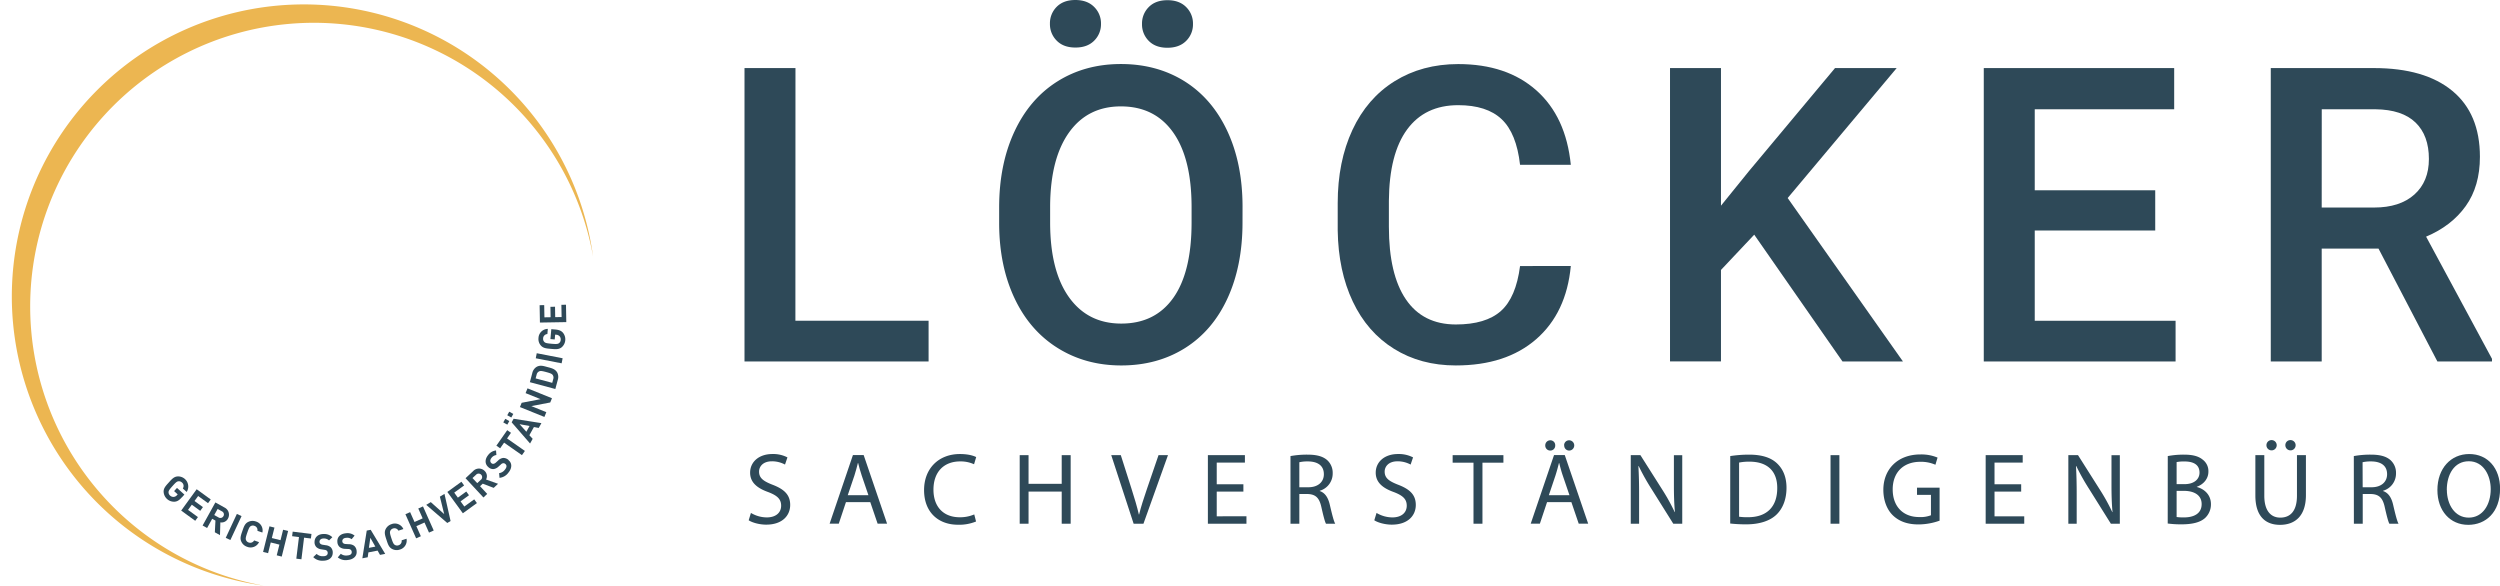 <svg xmlns="http://www.w3.org/2000/svg" xmlns:xlink="http://www.w3.org/1999/xlink" viewBox="0 0 1395.56 326.93"><defs><style>.cls-1,.cls-2,.cls-5{fill:none;}.cls-2{clip-path:url(#clip-path);}.cls-3{fill:#ecb651;}.cls-4{clip-path:url(#clip-path-2);}.cls-5{stroke:#ecb651;stroke-miterlimit:3.86;stroke-width:11.41px;}.cls-6,.cls-7{fill:#2e4958;}.cls-7{fill-rule:evenodd;}</style><clipPath id="clip-path"><path class="cls-1" d="M2.29,159.4A155.37,155.37,0,1,1,157.65,314.76,155.37,155.37,0,0,1,2.29,159.4Z"/></clipPath><clipPath id="clip-path-2" transform="translate(6.6)"><path class="cls-2" d="M14.64,169.1a152,152,0,1,1,152,152,152,152,0,0,1-152-152Z"/></clipPath></defs><g id="Layer_2" data-name="Layer 2"><g id="Layer_1-2" data-name="Layer 1"><path class="cls-3" d="M10.25,171.05a158.35,158.35,0,0,1,314.22-27.89A163,163,0,1,0,140.7,326.93,158.37,158.37,0,0,1,10.25,171.05Z" transform="translate(6.6)"/><g class="cls-4"><polygon class="cls-5" points="336.1 59.65 287.13 59.65 234.18 183.2 212.19 131.9 162.06 131.9 208.38 254.15 257.34 254.15 336.1 59.65 336.1 59.65"/><path class="cls-5" d="M-.5,121.26A61.44,61.44,0,0,1,60.91,59.65H252.05L230.43,108,59.91,108a11.71,11.71,0,0,0-11.73,11.7A11.85,11.85,0,0,0,60.1,131.35l24.29.06a61.62,61.62,0,0,1-.19,123.23H-.89V206.32l86.23,0a11.77,11.77,0,0,0,11.73-11.78A11.59,11.59,0,0,0,85.53,182.8H61.11A61.71,61.71,0,0,1-.69,121.26Z" transform="translate(6.6)"/></g><path class="cls-6" d="M94.89,277.69l1.44-1.6-4.13-3.72-1.61,1.78,2,1.81-.37.42a2.8,2.8,0,0,1-1.8,1,2.7,2.7,0,0,1-2.08-.75,2.41,2.41,0,0,1-.86-1.8c0-.84.37-1.45,2.26-3.56s2.46-2.52,3.29-2.6a2.41,2.41,0,0,1,1.9.64,2.49,2.49,0,0,1,.52,3.37l2.16,1.94a5.65,5.65,0,0,0-5-8.67c-2.1.11-3.3,1.51-5,3.4s-3,3.23-2.86,5.33a5.85,5.85,0,0,0,6.08,5.39c1.49-.11,2.63-.81,4-2.39Z" transform="translate(6.6)"/><polygon class="cls-6" points="108.98 290.72 110.49 288.65 104.97 284.64 107.07 281.74 111.77 285.16 113.28 283.08 108.58 279.67 110.61 276.88 116.13 280.89 117.64 278.81 109.79 273.11 101.14 285.02 108.98 290.72 108.98 290.72"/><path class="cls-7" d="M116.2,298.75l.21-7.15a4,4,0,0,0,4.22-2.08,4.45,4.45,0,0,0-2-6.26l-5-2.79-7.13,12.88,2.51,1.39,2.85-5.14,1.81,1-.34,6.53,2.91,1.62Zm1.92-10.62a1.93,1.93,0,0,1-2.77.69L113,287.5l1.89-3.4,2.36,1.32a1.92,1.92,0,0,1,.89,2.71Z" transform="translate(6.6)"/><polygon class="cls-6" points="128.61 301.45 134.84 288.11 132.23 286.89 126.01 300.24 128.61 301.45 128.61 301.45"/><path class="cls-6" d="M138,302.63l-2.75-.95a2.43,2.43,0,0,1-3,1.16,2.33,2.33,0,0,1-1.49-1.32c-.33-.77-.26-1.48.67-4.16s1.3-3.29,2-3.7a2.38,2.38,0,0,1,2-.12,2.43,2.43,0,0,1,1.67,2.78l2.76.95a5.19,5.19,0,0,0-3.61-6.16,5.41,5.41,0,0,0-4.28.23c-1.89.92-2.45,2.68-3.28,5.08s-1.47,4.13-.54,6a5.39,5.39,0,0,0,3.22,2.82,5.2,5.2,0,0,0,6.64-2.63Z" transform="translate(6.6)"/><polygon class="cls-6" points="157.27 310.7 160.83 296.41 158.04 295.71 156.59 301.55 151.75 300.35 153.21 294.51 150.42 293.81 146.86 308.1 149.65 308.8 151.14 302.82 155.97 304.02 154.48 310 157.27 310.7 157.27 310.7"/><polygon class="cls-6" points="173.56 300.61 173.87 298.06 163.38 296.77 163.07 299.32 166.89 299.79 165.41 311.86 168.26 312.21 169.74 300.14 173.56 300.61 173.56 300.61"/><path class="cls-6" d="M179.14,308.69a4.14,4.14,0,0,0-1.08-3.14,4.87,4.87,0,0,0-2.8-1.19l-1.73-.27a2.5,2.5,0,0,1-1.35-.61,1.42,1.42,0,0,1-.42-1.06c0-1,.78-1.85,2.31-1.82a4.1,4.1,0,0,1,3,1.07l1.85-1.77a6.3,6.3,0,0,0-4.73-1.8c-3.18-.06-5.15,1.75-5.2,4.38a3.9,3.9,0,0,0,1,2.91,5,5,0,0,0,2.84,1.27l1.77.28a2.1,2.1,0,0,1,1.29.54,1.65,1.65,0,0,1,.44,1.25c0,1.17-1,1.8-2.64,1.77a4.84,4.84,0,0,1-3.54-1.3L168.26,311a6.92,6.92,0,0,0,5.34,2c3.08.06,5.49-1.51,5.54-4.37Z" transform="translate(6.6)"/><path class="cls-6" d="M192.48,307.68a4.12,4.12,0,0,0-1.4-3,4.85,4.85,0,0,0-2.91-.89l-1.75-.1a2.56,2.56,0,0,1-1.41-.45,1.45,1.45,0,0,1-.52-1c-.09-1,.58-1.92,2.1-2a4.11,4.11,0,0,1,3.1.75l1.65-2a6.26,6.26,0,0,0-4.88-1.3c-3.18.28-5,2.28-4.72,4.9a3.87,3.87,0,0,0,1.3,2.79,5,5,0,0,0,3,1l1.79.09a2.17,2.17,0,0,1,1.34.4,1.64,1.64,0,0,1,.57,1.2c.1,1.17-.75,1.89-2.44,2a4.8,4.8,0,0,1-3.65-.93l-1.69,2a6.91,6.91,0,0,0,5.52,1.46c3.07-.26,5.3-2.08,5-4.92Z" transform="translate(6.6)"/><path class="cls-7" d="M208.42,309.18l-8.09-13.43-2.21.43-2.45,15.48,3-.58.37-2.72,5.14-1,1.35,2.39,2.94-.57Zm-5.5-4.05-3.6.7.81-5.61,2.79,4.91Z" transform="translate(6.6)"/><path class="cls-6" d="M220.37,300.72l-2.77.9a2.45,2.45,0,0,1-1.71,2.76,2.41,2.41,0,0,1-2-.16c-.72-.42-1.1-1-2-3.73s-.94-3.42-.6-4.18a2.42,2.42,0,0,1,1.51-1.3,2.45,2.45,0,0,1,3,1.22l2.77-.9a5.19,5.19,0,0,0-6.59-2.75,5.47,5.47,0,0,0-3.28,2.76c-.95,1.88-.34,3.62.44,6s1.32,4.18,3.19,5.13a5.41,5.41,0,0,0,4.28.31,5.2,5.2,0,0,0,3.71-6.1Z" transform="translate(6.6)"/><polygon class="cls-6" points="242.11 296.14 236.12 282.69 233.49 283.86 235.94 289.36 231.39 291.39 228.94 285.89 226.31 287.06 232.3 300.51 234.93 299.34 232.42 293.71 236.97 291.68 239.48 297.31 242.11 296.14 242.11 296.14"/><polygon class="cls-6" points="248.12 275.7 245.55 277.25 247.96 286.99 240.48 280.29 237.93 281.83 249.68 291.94 251.52 290.84 248.12 275.7 248.12 275.7"/><polygon class="cls-6" points="266.23 280.83 264.72 278.75 259.2 282.76 257.1 279.87 261.8 276.45 260.29 274.38 255.59 277.8 253.56 275 259.08 270.99 257.57 268.92 249.72 274.62 258.38 286.53 266.23 280.83 266.23 280.83"/><path class="cls-7" d="M271.46,270.08l-6.73-2.4a4,4,0,0,0-.67-4.67,4.45,4.45,0,0,0-6.57,0l-4.22,3.93,10,10.77,2.1-2-4-4.3,1.51-1.41,6.11,2.34,2.43-2.27ZM262,265a1.91,1.91,0,0,1-.2,2.85l-2,1.85-2.65-2.84,2-1.85a1.92,1.92,0,0,1,2.85,0Z" transform="translate(6.6)"/><path class="cls-6" d="M277.27,256.79a4.14,4.14,0,0,0-3.13-1.14,4.81,4.81,0,0,0-2.67,1.42l-1.31,1.18a2.59,2.59,0,0,1-1.32.67,1.44,1.44,0,0,1-1.09-.35c-.78-.65-.95-1.76,0-2.94A4.1,4.1,0,0,1,270.5,254l-.2-2.55a6.33,6.33,0,0,0-4.38,2.54c-2,2.44-1.88,5.11.13,6.8a3.91,3.91,0,0,0,2.9,1.06,5,5,0,0,0,2.76-1.41l1.34-1.2a2.08,2.08,0,0,1,1.23-.66,1.59,1.59,0,0,1,1.24.44c.91.76.81,1.87-.28,3.17a4.8,4.8,0,0,1-3.23,1.93l.23,2.62a6.94,6.94,0,0,0,4.94-2.87c2-2.36,2.27-5.22.09-7Z" transform="translate(6.6)"/><polygon class="cls-6" points="285.25 241.6 283.15 240.13 277.09 248.78 279.19 250.25 281.4 247.1 291.36 254.08 293.01 251.72 283.05 244.75 285.25 241.6 285.25 241.6"/><path class="cls-7" d="M279.93,231.06l-2.26-1.25-1.11,2,2.26,1.26,1.11-2Zm-2.22,4-2.26-1.26-1.11,2,2.26,1.25,1.11-2Zm17.88,1.14-15.48-2.44-1.09,2,10.28,11.82,1.45-2.62-1.85-2,2.54-4.57,2.7.5,1.45-2.62ZM289,237.81l-1.77,3.2-3.78-4.22,5.55,1Z" transform="translate(6.6)"/><polygon class="cls-6" points="308.12 222.3 294.47 216.78 293.39 219.45 301.75 222.82 291.2 224.85 290.24 227.23 303.9 232.75 304.97 230.08 296.59 226.69 307.16 224.67 308.12 222.3 308.12 222.3"/><path class="cls-7" d="M299,204.9c-2.14-.57-4.05-1.26-6.08-.09a5.41,5.41,0,0,0-2.37,3.4l-1.37,5.13,14.22,3.81,1.38-5.13a5.38,5.38,0,0,0-.36-4.12c-1.17-2-3.29-2.43-5.42-3Zm-.75,2.78c2.16.58,3.16.93,3.66,1.62a2.55,2.55,0,0,1,.32,2.31l-.56,2.1-9.27-2.48.56-2.1a2.56,2.56,0,0,1,1.44-1.84c.78-.35,1.7-.19,3.85.39Z" transform="translate(6.6)"/><polygon class="cls-6" points="314.07 199.99 299.62 197.18 299.07 200 313.52 202.81 314.07 199.99 314.07 199.99"/><path class="cls-6" d="M303.29,183.93l-2.14-.19-.49,5.54,2.39.21.24-2.7.56.05a2.82,2.82,0,0,1,1.89.83,2.67,2.67,0,0,1,.65,2.11,2.37,2.37,0,0,1-.92,1.77c-.67.5-1.38.59-4.2.34s-3.49-.45-4.06-1.06a2.42,2.42,0,0,1-.63-1.9,2.49,2.49,0,0,1,2.38-2.45l.25-2.89A5.29,5.29,0,0,0,294,188.7a5.38,5.38,0,0,0,1.26,4.1c1.35,1.61,3.19,1.73,5.73,1.95s4.36.42,6-.93a5.85,5.85,0,0,0,.65-8.1c-1-1.12-2.23-1.61-4.35-1.79Z" transform="translate(6.6)"/><polygon class="cls-6" points="315.95 170.11 313.38 170.15 313.5 176.98 309.93 177.04 309.83 171.23 307.26 171.27 307.36 177.08 303.91 177.14 303.79 170.32 301.23 170.37 301.4 180.06 316.12 179.81 315.95 170.11 315.95 170.11"/><path class="cls-6" d="M437.41,179.06h74.35v22.72H409V38h28.45Z" transform="translate(6.6)"/><path class="cls-6" d="M687,124.17q0,24.08-8.32,42.24T654.91,194.3Q639.45,204,619.31,204q-19.9,0-35.48-9.73t-24.07-27.72q-8.5-18-8.61-41.51v-9.22q0-24,8.49-42.29t24-28.06q15.46-9.73,35.49-9.73t35.48,9.61Q670,55,678.47,73.05t8.55,42ZM579.5,13.27a12.94,12.94,0,0,1,3.76-9.45c2.52-2.54,6-3.82,10.41-3.82s7.91,1.28,10.46,3.82A12.83,12.83,0,0,1,608,13.27a12.83,12.83,0,0,1-3.82,9.45q-3.82,3.83-10.46,3.82c-4.43,0-7.89-1.27-10.41-3.82A12.94,12.94,0,0,1,579.5,13.27Zm79.07,102.35q0-27.21-10.3-41.72T619.09,59.39q-18.45,0-28.85,14.45t-10.63,40.88v9.45q0,27,10.51,41.73t29.19,14.73q18.9,0,29.08-14.39t10.18-42.07ZM630.9,13.38a12.9,12.9,0,0,1,3.77-9.44Q638.43.12,645.07.11t10.46,3.83a12.83,12.83,0,0,1,3.82,9.44,12.83,12.83,0,0,1-3.82,9.45q-3.82,3.83-10.46,3.83t-10.4-3.83A12.91,12.91,0,0,1,630.9,13.38Z" transform="translate(6.6)"/><path class="cls-6" d="M870.27,148.47q-2.47,26.21-19.34,40.88T806.05,204q-19.57,0-34.48-9.28t-23-26.37q-8.1-17.1-8.43-39.71V113.38q0-23.17,8.21-40.83t23.56-27.22q15.36-9.55,35.49-9.56,27.11,0,43.64,14.68T870.27,92H841.93q-2-17.65-10.29-25.47T807.4,58.71q-18.55,0-28.52,13.57t-10.17,39.79V126.6q0,26.57,9.5,40.53t27.84,14q16.76,0,25.19-7.53t10.69-25.08Z" transform="translate(6.6)"/><path class="cls-6" d="M972.65,131l-18.56,19.69v51.06H925.64V38h28.45v76.82l15.75-19.46L1017.75,38h34.42l-60.85,72.54,64.34,91.22h-33.75Z" transform="translate(6.6)"/><path class="cls-6" d="M1196.5,128.67h-67.26v50.39h78.62v22.72H1100.79V38h106.29V61h-77.84v45.22h67.26Z" transform="translate(6.6)"/><path class="cls-6" d="M1321.15,138.79h-31.72v63H1261V38h57.58q28.35,0,43.76,12.72t15.41,36.81q0,16.44-7.93,27.52t-22.11,17.05l36.78,68.2v1.46H1354Zm-31.72-22.94h29.25q14.38,0,22.49-7.26t8.1-19.85q0-13.15-7.48-20.36T1319.46,61h-30Z" transform="translate(6.6)"/><path class="cls-6" d="M412.59,286.33a17.45,17.45,0,0,0,8.86,2.5c5.06,0,8-2.67,8-6.53,0-3.58-2-5.62-7.21-7.61-6.25-2.21-10.11-5.45-10.11-10.84,0-6,4.94-10.4,12.38-10.4a17.31,17.31,0,0,1,8.46,1.88l-1.36,4a15.28,15.28,0,0,0-7.27-1.82c-5.23,0-7.21,3.12-7.21,5.74,0,3.57,2.32,5.34,7.61,7.38,6.47,2.5,9.76,5.62,9.76,11.24,0,5.91-4.37,11-13.4,11-3.69,0-7.72-1.08-9.77-2.44Z" transform="translate(6.6)"/><path class="cls-6" d="M465.63,280.31l-4,12h-5.11l13-38.27h6l13.06,38.27h-5.28l-4.09-12Zm12.55-3.86-3.75-11c-.85-2.5-1.42-4.78-2-7h-.12c-.57,2.27-1.19,4.6-1.93,6.93l-3.75,11.07Z" transform="translate(6.6)"/><path class="cls-6" d="M538.26,291.11a24.7,24.7,0,0,1-10.11,1.81c-10.79,0-18.91-6.81-18.91-19.36,0-12,8.12-20.11,20-20.11,4.77,0,7.78,1,9.09,1.71l-1.19,4a18,18,0,0,0-7.73-1.59c-9,0-14.93,5.73-14.93,15.79,0,9.37,5.39,15.39,14.7,15.39a19.9,19.9,0,0,0,8.07-1.59Z" transform="translate(6.6)"/><path class="cls-6" d="M567.56,254.08v16h18.51v-16h5v38.27h-5V274.41H567.56v17.94h-4.94V254.08Z" transform="translate(6.6)"/><path class="cls-6" d="M626.22,292.35l-12.5-38.27h5.34l6,18.85c1.64,5.17,3.06,9.83,4.09,14.31h.11c1.08-4.43,2.67-9.25,4.37-14.25l6.48-18.91h5.28l-13.69,38.27Z" transform="translate(6.6)"/><path class="cls-6" d="M687.49,274.41H672.61v13.8H689.2v4.14H667.67V254.08h20.67v4.14H672.61v12.1h14.88Z" transform="translate(6.6)"/><path class="cls-6" d="M713.78,254.59a51.58,51.58,0,0,1,9.49-.8c5.28,0,8.68,1,11.07,3.13a9.52,9.52,0,0,1,3,7.27,10,10,0,0,1-7.21,9.76v.17c3,1,4.71,3.75,5.62,7.73,1.25,5.34,2.16,9,3,10.5H733.6c-.62-1.07-1.47-4.37-2.55-9.14-1.14-5.28-3.18-7.27-7.67-7.44h-4.66v16.58h-4.94ZM718.72,272h5.06c5.28,0,8.63-2.89,8.63-7.27,0-4.94-3.58-7.1-8.8-7.15a20.31,20.31,0,0,0-4.89.45Z" transform="translate(6.6)"/><path class="cls-6" d="M761.82,286.33a17.45,17.45,0,0,0,8.86,2.5c5.06,0,8-2.67,8-6.53,0-3.58-2-5.62-7.21-7.61-6.25-2.21-10.11-5.45-10.11-10.84,0-6,4.94-10.4,12.38-10.4a17.31,17.31,0,0,1,8.46,1.88l-1.36,4a15.28,15.28,0,0,0-7.27-1.82c-5.23,0-7.22,3.12-7.22,5.74,0,3.57,2.33,5.34,7.62,7.38,6.47,2.5,9.76,5.62,9.76,11.24,0,5.91-4.37,11-13.4,11-3.69,0-7.72-1.08-9.77-2.44Z" transform="translate(6.6)"/><path class="cls-6" d="M815.94,258.28H804.3v-4.2h28.34v4.2h-11.7v34.07h-5Z" transform="translate(6.6)"/><path class="cls-6" d="M857,280.31l-4,12h-5.11l13-38.27h6l13.06,38.27h-5.28l-4.09-12Zm-1-31.69a2.81,2.81,0,0,1,2.84-2.84,2.71,2.71,0,0,1,2.72,2.84,2.74,2.74,0,0,1-2.78,2.9A2.78,2.78,0,0,1,856,248.62Zm13.52,27.83-3.75-11c-.85-2.5-1.42-4.78-2-7h-.11c-.57,2.27-1.2,4.6-1.94,6.93L858,276.45Zm-3-27.83a2.77,2.77,0,0,1,2.79-2.84,2.87,2.87,0,0,1,0,5.74A2.75,2.75,0,0,1,866.59,248.62Z" transform="translate(6.6)"/><path class="cls-6" d="M903.73,292.35V254.08h5.39l12.27,19.36a108.86,108.86,0,0,1,6.87,12.44l.12-.06c-.46-5.11-.57-9.76-.57-15.73v-16h4.66v38.27h-5l-12.16-19.42a120.78,120.78,0,0,1-7.15-12.78l-.17.06c.28,4.83.4,9.43.4,15.79v16.35Z" transform="translate(6.6)"/><path class="cls-6" d="M959.26,254.59a70,70,0,0,1,10.51-.8c7.1,0,12.15,1.65,15.5,4.77s5.4,7.56,5.4,13.75-1.93,11.36-5.51,14.88-9.48,5.51-16.92,5.51a80.72,80.72,0,0,1-9-.46Zm4.94,33.85a32.17,32.17,0,0,0,5,.28c10.57,0,16.3-5.91,16.3-16.24.06-9-5-14.77-15.5-14.77a28.45,28.45,0,0,0-5.8.51Z" transform="translate(6.6)"/><path class="cls-6" d="M1020.19,254.08v38.27h-4.94V254.08Z" transform="translate(6.6)"/><path class="cls-6" d="M1076.13,290.65a35.51,35.51,0,0,1-11.75,2.1c-5.8,0-10.57-1.47-14.32-5.05-3.29-3.18-5.33-8.29-5.33-14.26,0-11.41,7.89-19.76,20.72-19.76a23.55,23.55,0,0,1,9.54,1.76l-1.19,4a19.8,19.8,0,0,0-8.46-1.65c-9.31,0-15.39,5.8-15.39,15.4s5.85,15.44,14.77,15.44a16,16,0,0,0,6.58-1V276.23h-7.78v-4h12.61Z" transform="translate(6.6)"/><path class="cls-6" d="M1121.67,274.41h-14.88v13.8h16.59v4.14h-21.53V254.08h20.67v4.14h-15.73v12.1h14.88Z" transform="translate(6.6)"/><path class="cls-6" d="M1148,292.35V254.08h5.4l12.26,19.36a107.34,107.34,0,0,1,6.87,12.44l.12-.06c-.46-5.11-.57-9.76-.57-15.73v-16h4.66v38.27h-5l-12.15-19.42a120.91,120.91,0,0,1-7.16-12.78l-.17.06c.28,4.83.4,9.43.4,15.79v16.35Z" transform="translate(6.6)"/><path class="cls-6" d="M1203.5,254.59a47.25,47.25,0,0,1,9-.8c4.94,0,8.12.85,10.5,2.79a8,8,0,0,1,3.18,6.75c0,3.69-2.44,6.93-6.47,8.41v.11c3.63.91,7.89,3.92,7.89,9.6a10.34,10.34,0,0,1-3.23,7.67c-2.67,2.44-7,3.58-13.24,3.58a57,57,0,0,1-7.66-.46Zm4.94,15.67h4.48c5.23,0,8.3-2.72,8.3-6.41,0-4.49-3.41-6.25-8.41-6.25a21.18,21.18,0,0,0-4.37.34Zm0,18.35a26.49,26.49,0,0,0,4.14.22c5.11,0,9.83-1.87,9.83-7.44,0-5.22-4.49-7.38-9.88-7.38h-4.09Z" transform="translate(6.6)"/><path class="cls-6" d="M1257.39,254.08v22.66c0,8.57,3.8,12.21,8.91,12.21,5.68,0,9.32-3.75,9.32-12.21V254.08h5V276.4c0,11.75-6.19,16.58-14.48,16.58-7.84,0-13.74-4.49-13.74-16.36V254.08Zm1.19-5.57a2.85,2.85,0,0,1,2.84-2.84,2.87,2.87,0,1,1-2.84,2.84Zm10.56,0a2.8,2.8,0,0,1,2.78-2.84,2.87,2.87,0,1,1-2.78,2.84Z" transform="translate(6.6)"/><path class="cls-6" d="M1307.36,254.59a51.39,51.39,0,0,1,9.48-.8c5.28,0,8.69,1,11.07,3.13a9.49,9.49,0,0,1,3,7.27,10,10,0,0,1-7.21,9.76v.17c3,1,4.72,3.75,5.62,7.73,1.25,5.34,2.16,9,3,10.5h-5.11c-.63-1.07-1.48-4.37-2.56-9.14-1.13-5.28-3.18-7.27-7.67-7.44h-4.65v16.58h-4.94ZM1312.3,272h5c5.28,0,8.63-2.89,8.63-7.27,0-4.94-3.58-7.1-8.8-7.15a20.21,20.21,0,0,0-4.88.45Z" transform="translate(6.6)"/><path class="cls-6" d="M1389,272.82c0,13.17-8,20.16-17.78,20.16-10.11,0-17.2-7.84-17.2-19.42,0-12.16,7.55-20.11,17.77-20.11C1382.2,253.45,1389,261.46,1389,272.82Zm-29.7.62c0,8.18,4.43,15.51,12.21,15.51s12.27-7.22,12.27-15.9c0-7.61-4-15.57-12.22-15.57S1359.26,265,1359.26,273.44Z" transform="translate(6.6)"/></g></g></svg>